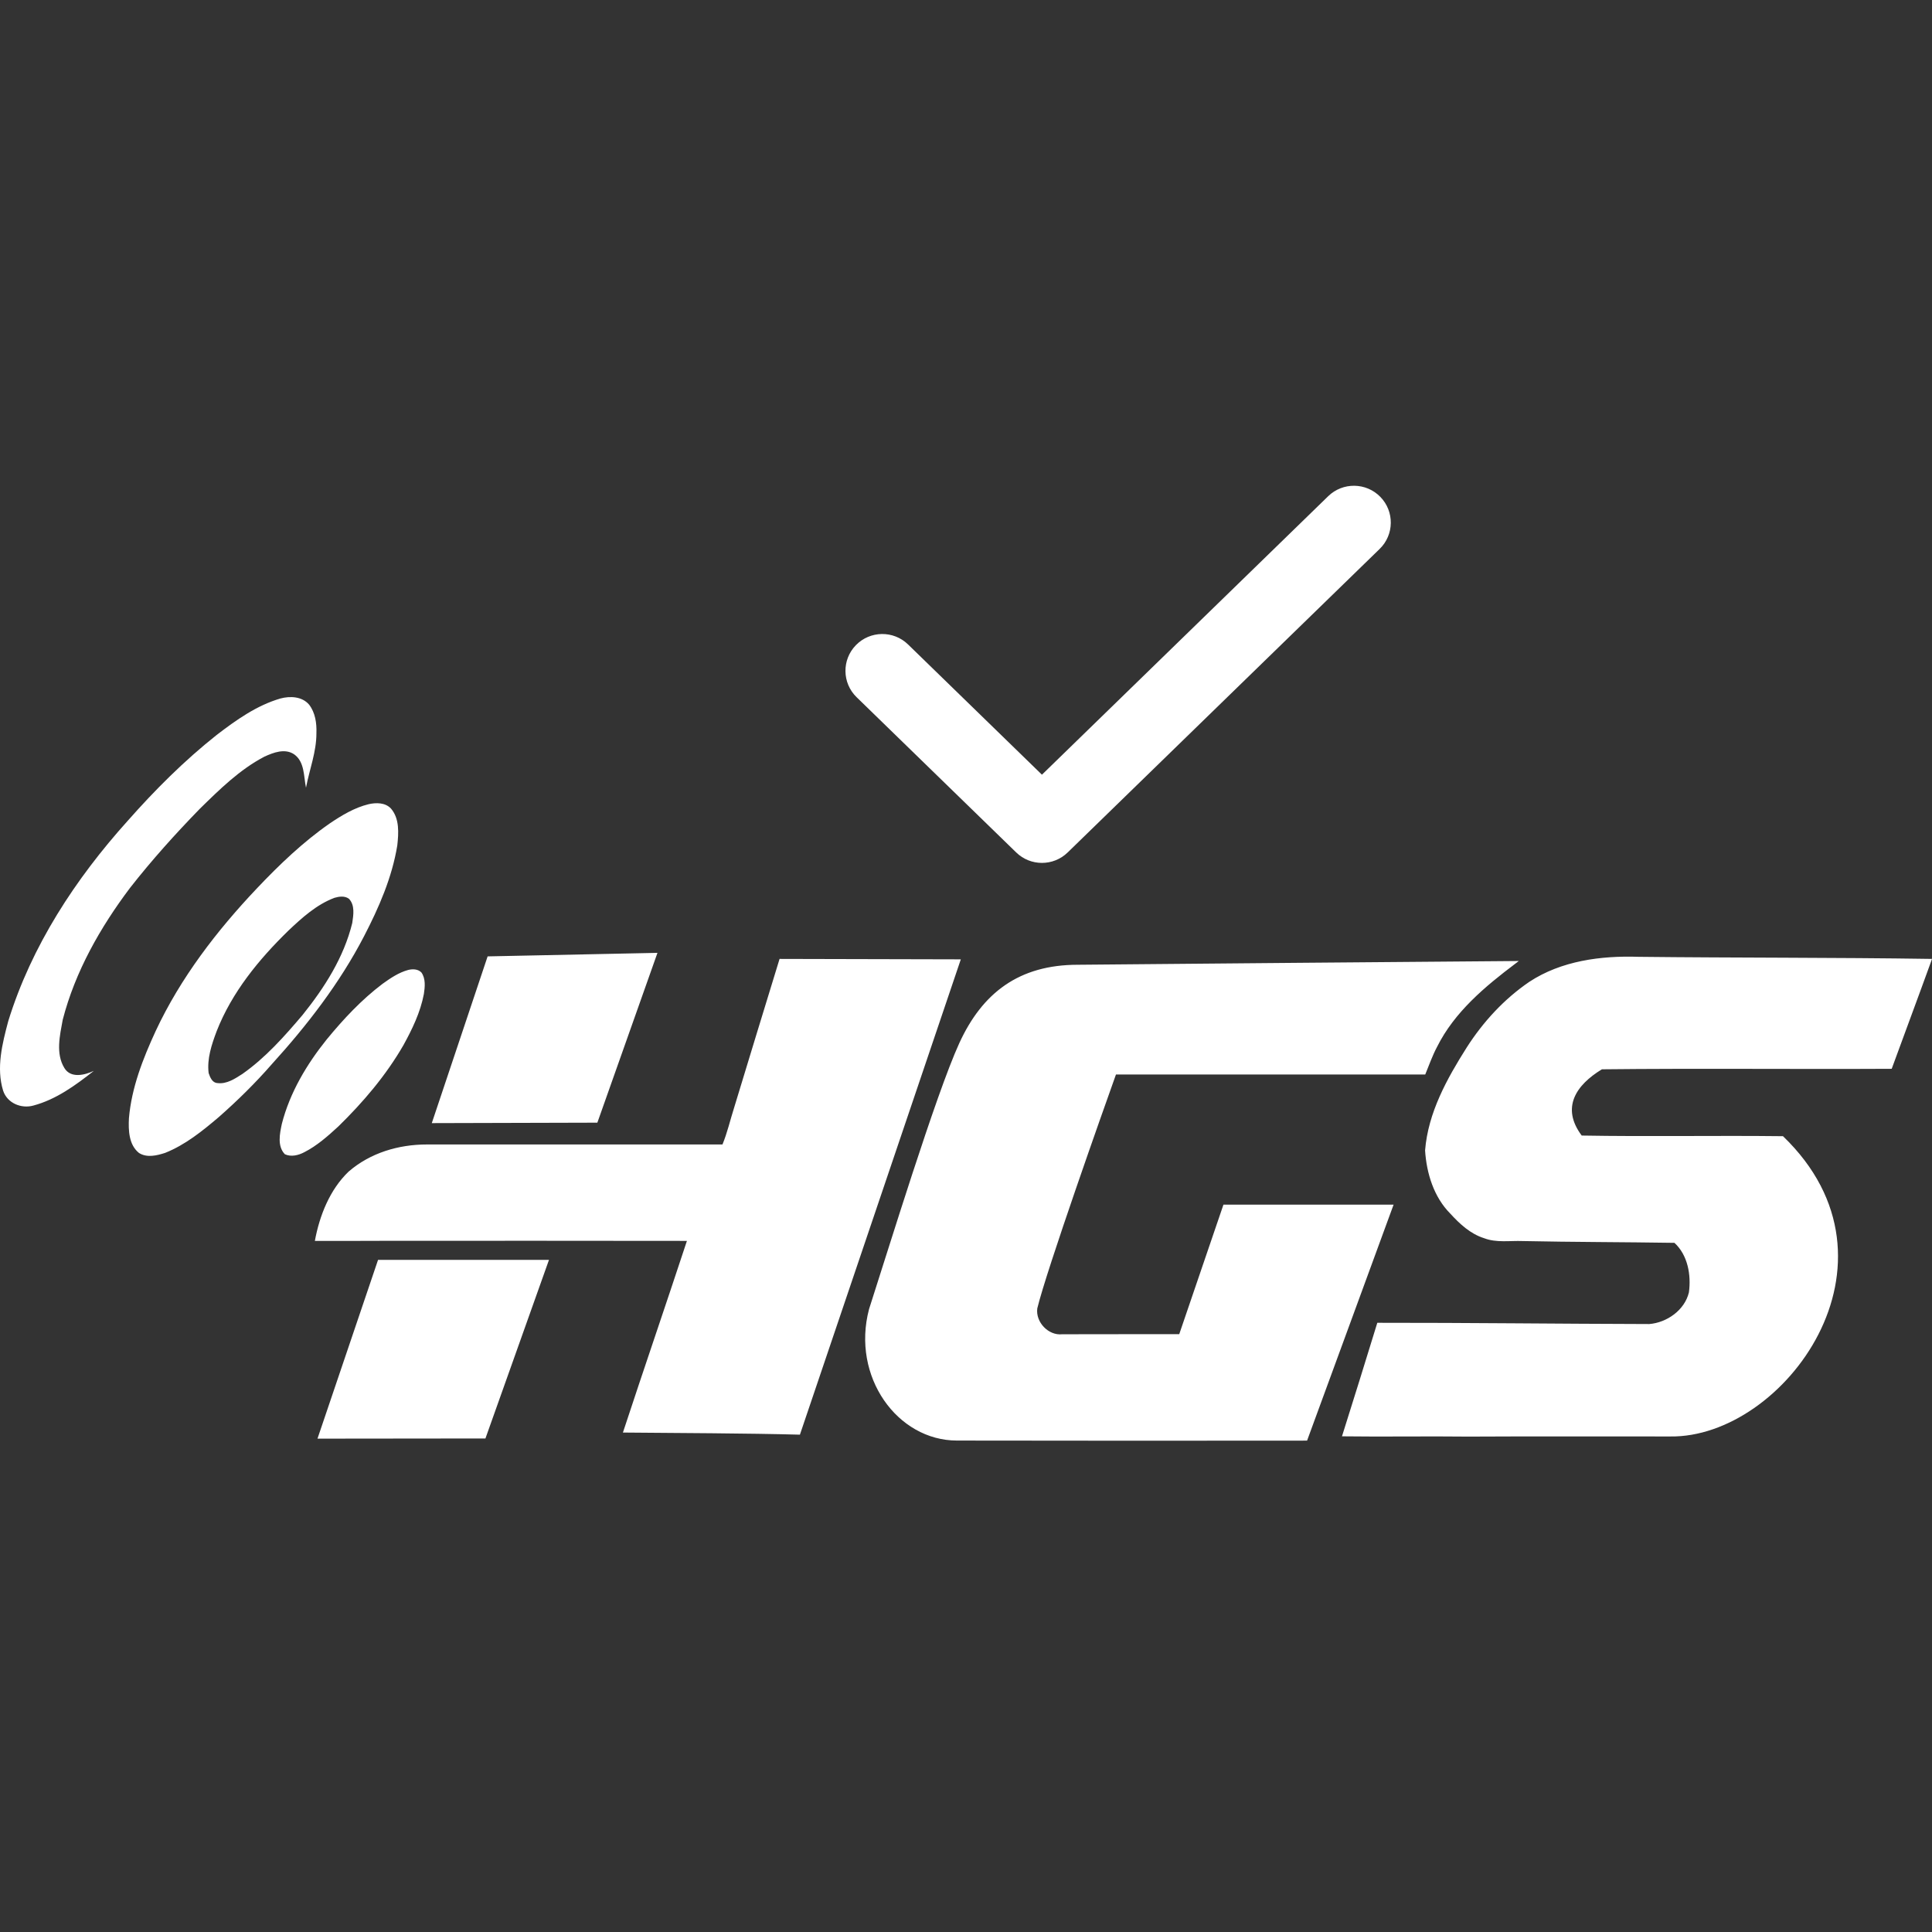 <svg width="350" height="350" viewBox="0 0 350 350" fill="none" xmlns="http://www.w3.org/2000/svg">
<rect x="0" y="0" width="350" height="350" fill="#333333" stroke="none"/>
<path fill-rule="evenodd" clip-rule="evenodd" d="M60.597 162.646C57.357 163.863 54.717 166.253 52.226 168.611C46.885 173.819 42.002 179.767 39.244 186.825C38.344 189.229 37.476 191.785 37.797 194.399C38.06 195.17 38.449 196.163 39.395 196.208C41.066 196.427 42.562 195.417 43.908 194.556C48.09 191.624 51.517 187.757 54.814 183.869C58.768 178.947 62.293 173.447 63.814 167.214C64.029 165.763 64.329 163.978 63.209 162.815C62.447 162.263 61.437 162.399 60.597 162.646ZM66.77 145.69C64.215 146.316 61.92 147.702 59.746 149.165C54.907 152.533 50.616 156.635 46.557 160.919C39.281 168.599 32.714 177.125 28.193 186.801C25.893 191.793 23.832 197.037 23.358 202.582C23.245 204.755 23.334 207.397 25.175 208.865C26.603 209.784 28.416 209.343 29.924 208.852C33.574 207.397 36.685 204.878 39.666 202.343C43.053 199.358 46.281 196.184 49.249 192.779C55.65 185.733 61.535 178.119 65.947 169.614C68.636 164.423 71.025 158.973 71.974 153.148C72.217 150.913 72.396 148.308 70.838 146.49C69.808 145.373 68.145 145.377 66.77 145.69ZM88.338 173.258L119.105 172.619L108.216 203.382L78.224 203.464L88.338 173.258ZM141.225 173.716C138.479 182.711 135.705 191.694 132.984 200.698C132.278 202.904 131.767 205.187 130.883 207.332H77.34C72.185 207.332 67.087 208.852 63.165 212.237C59.75 215.507 57.892 220.19 57.041 224.799C61.624 224.812 66.21 224.799 70.794 224.783C88.679 224.783 106.557 224.766 124.442 224.799C120.626 236.384 116.659 247.927 112.847 259.52C122.277 259.602 135.49 259.648 144.912 259.903L174.06 173.794L141.225 173.716ZM277.05 177.867C272.5 180.971 268.683 185.11 265.702 189.773C262.125 195.429 258.706 201.58 258.167 208.415C258.43 212.542 259.749 216.846 262.705 219.827C264.425 221.711 266.371 223.533 268.853 224.308C271.088 225.17 273.51 224.737 275.842 224.828C285.003 225.021 294.173 225.009 303.339 225.153C305.76 227.367 306.389 230.971 305.963 234.124C305.189 237.369 301.952 239.603 298.789 239.863C282.367 239.826 265.942 239.62 249.512 239.636C247.411 246.501 245.27 253.356 243.112 260.204C250.749 260.307 258.394 260.163 266.039 260.253C278.214 260.188 290.393 260.237 302.577 260.229C323.115 260.534 346.812 228.749 323.005 205.831C310.85 205.687 298.683 205.93 286.541 205.715C282.752 200.653 285.511 196.559 290.203 193.714C307.695 193.525 325.203 193.718 342.7 193.624C345.064 187.147 347.481 180.695 349.825 174.214L350 173.716C332.285 173.447 314.529 173.534 296.817 173.336C290.036 173.114 282.854 174.049 277.05 177.867ZM195.259 174.775C221.889 174.536 248.518 174.305 275.144 174.095C274.998 174.214 274.702 174.437 274.556 174.548C269.036 178.708 263.48 183.333 260.321 189.682C259.477 191.278 258.881 192.989 258.195 194.658H202.166C199.923 200.925 189.597 230.072 187.914 237.031C187.582 239.537 189.958 241.991 192.42 241.714C199.485 241.685 206.562 241.714 213.631 241.694L221.641 218.228H252.464C247.261 232.488 241.997 246.727 236.789 260.983C215.651 261.004 194.513 261.012 173.374 260.971C162.554 260.971 154.211 249.399 157.431 237.179C160.818 226.72 169.522 198.27 173.788 188.969C177.965 179.858 184.609 174.775 195.259 174.775ZM73.937 175.719C72.229 176.185 70.733 177.203 69.305 178.226C65.501 181.099 62.208 184.624 59.178 188.314C55.56 192.816 52.511 197.932 51.059 203.596C50.681 205.39 50.199 207.624 51.602 209.1C52.742 209.628 54.068 209.294 55.127 208.733C57.434 207.558 59.397 205.81 61.299 204.062C65.785 199.676 69.91 194.844 73.069 189.369C74.679 186.446 76.159 183.387 76.788 180.077C76.983 178.786 77.137 177.31 76.35 176.181C75.729 175.533 74.748 175.517 73.937 175.719ZM68.49 228.233H99.455L87.941 260.592L57.515 260.625L68.49 228.233ZM50.811 126.536C52.572 126.066 54.721 126.161 55.994 127.649C57.118 129.1 57.389 131.017 57.321 132.811C57.337 136.212 56.055 139.407 55.435 142.701C55.001 140.627 55.208 138.009 53.281 136.649C51.598 135.528 49.538 136.327 47.891 137.078C43.425 139.415 39.78 143.01 36.199 146.519C31.757 151.082 27.487 155.827 23.553 160.853C18.171 168.002 13.624 175.987 11.361 184.748C10.846 187.571 10.059 190.857 11.657 193.471C12.805 195.396 15.332 194.774 16.999 193.999C13.689 196.609 10.157 199.189 6.044 200.282C3.862 200.892 1.319 199.857 0.569 197.594C-0.708 193.455 0.415 189.06 1.49 185.007C5.696 171.366 13.677 159.208 23.115 148.72C28.067 143.109 33.384 137.799 39.236 133.157C42.773 130.444 46.504 127.789 50.811 126.536Z" fill="white"/>
<path fill-rule="evenodd" clip-rule="evenodd" d="M250.06 90.014C252.635 92.652 252.581 96.874 249.939 99.444L193.42 154.43C190.826 156.954 186.689 156.954 184.095 154.43L155.18 126.302C152.538 123.732 152.483 119.51 155.058 116.872C157.633 114.234 161.863 114.18 164.505 116.751L188.757 140.343L240.613 89.893C243.255 87.322 247.485 87.377 250.06 90.014Z" fill="white"/>
</svg>
